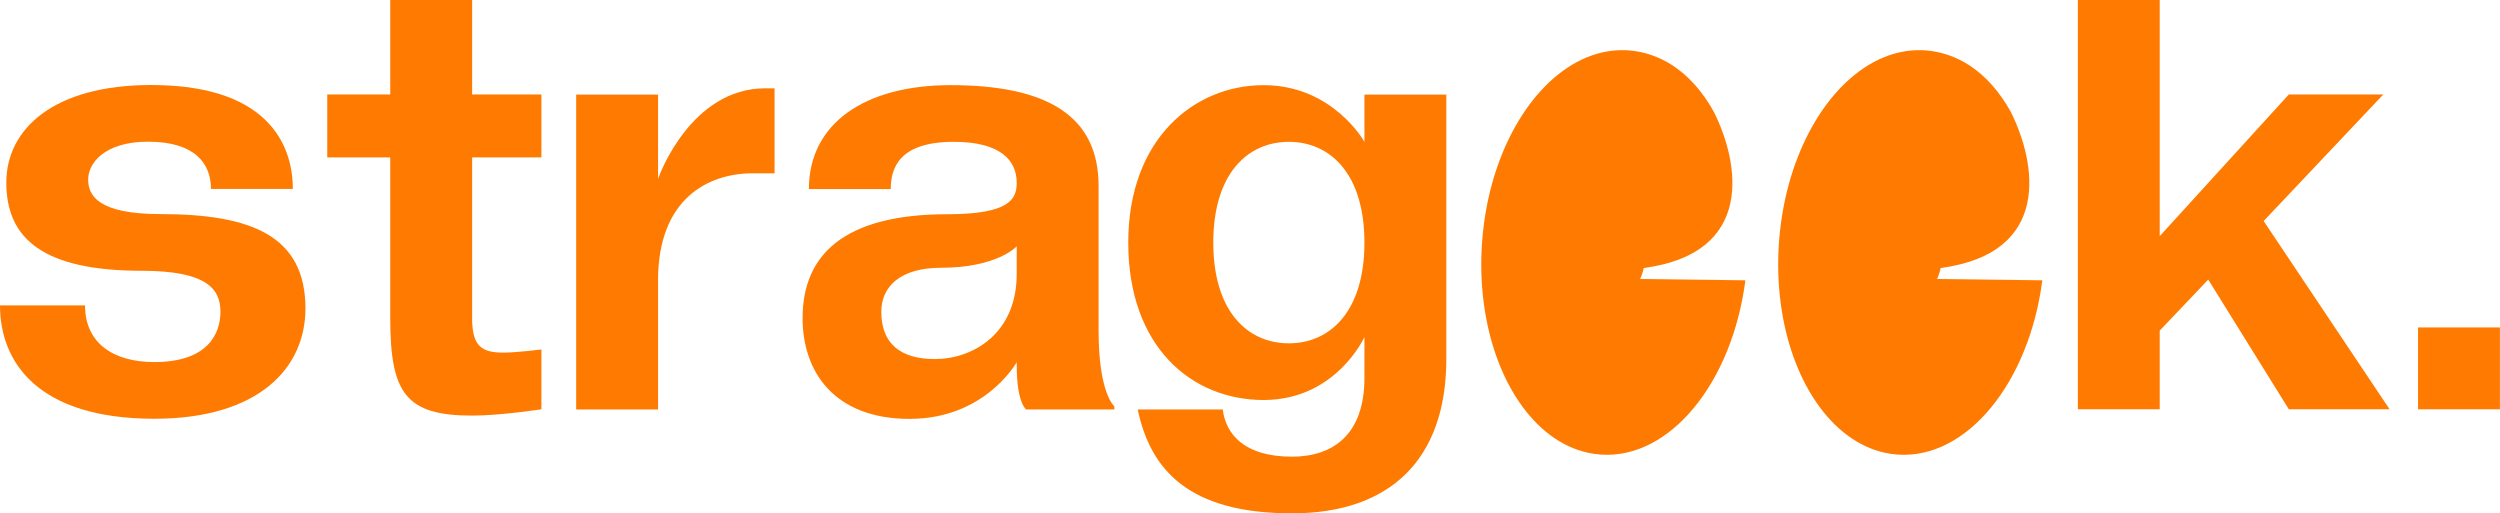 <?xml version="1.0" encoding="UTF-8"?>
<svg xmlns="http://www.w3.org/2000/svg" width="4870" height="1000" viewBox="0 0 4870 1000" fill="none">
  <path fill-rule="evenodd" clip-rule="evenodd" d="M3978.41 546.051C3952.67 745.424 3831.52 894.675 3696.97 885.564C3688.29 884.973 3679.77 883.747 3671.41 881.906C3566.69 858.822 3487.3 739.744 3468.31 586.789C3463.81 550.89 3462.67 513.129 3465.31 474.322C3466.65 454.442 3468.95 434.993 3472.1 416.021C3498.3 258.749 3584.25 136.422 3687.34 105.363C3689.24 104.795 3691.13 104.272 3693.04 103.772C3704.4 100.728 3715.94 98.796 3727.62 98.069C3728.6 98.001 3729.55 97.956 3730.53 97.91C3731.3 97.865 3732.1 97.819 3732.89 97.797C3733.71 97.797 3734.55 97.751 3735.41 97.728C3740.37 97.638 3745.34 97.751 3750.34 98.092C3780.92 100.16 3809.71 110.248 3835.95 126.97C3836.18 127.106 3836.43 127.265 3836.66 127.424C3868.56 148.373 3895.8 179.523 3917.11 218.125C3917.15 218.216 3917.2 218.284 3917.22 218.375C3966.41 316.755 3998.43 493.157 3780.38 522.103C3778.15 533.1 3774.63 540.961 3773.15 543.506L3959.01 545.801L3978.41 546.051Z" fill="#FF7A00"></path>
  <path fill-rule="evenodd" clip-rule="evenodd" d="M3400.01 546.051C3374.27 745.424 3253.12 894.675 3118.57 885.564C3109.89 884.973 3101.37 883.747 3093.01 881.906C2988.29 858.822 2908.91 739.744 2889.91 586.789C2885.41 550.89 2884.28 513.129 2886.91 474.322C2888.25 454.442 2890.55 434.993 2893.71 416.021C2919.9 258.749 3005.85 136.422 3108.94 105.363C3110.85 104.795 3112.73 104.272 3114.64 103.772C3126 100.728 3137.54 98.796 3149.22 98.069C3150.2 98.001 3151.15 97.956 3152.13 97.91C3152.9 97.865 3153.7 97.819 3154.49 97.797C3155.31 97.797 3156.15 97.751 3157.01 97.728C3161.97 97.638 3166.94 97.751 3171.94 98.092C3202.52 100.16 3231.31 110.248 3257.55 126.97C3257.78 127.106 3258.03 127.265 3258.26 127.424C3290.16 148.373 3317.4 179.523 3338.71 218.125C3338.76 218.216 3338.8 218.284 3338.82 218.375C3388.01 316.755 3420.03 493.157 3201.98 522.103C3199.75 533.1 3196.23 540.961 3194.75 543.506L3380.61 545.801L3400.01 546.051Z" fill="#FF7A00"></path>
  <path d="M0 594.917C0 705.316 73.615 815.715 300.57 815.715C503.011 815.715 595.006 717.585 595.006 601.051C595.006 459.979 490.719 417.06 312.84 417.06C190.148 417.06 171.745 380.253 171.745 349.603C171.745 318.953 202.418 276.011 288.301 276.011C380.32 276.011 410.992 318.953 410.992 368.006H570.491C570.491 300.549 539.818 165.612 294.459 165.612C104.287 165.612 12.292 251.473 12.292 355.737C12.292 466.137 85.906 527.459 276.055 527.459C404.881 527.459 429.419 564.267 429.419 607.186C429.419 650.105 404.881 705.316 300.593 705.316C220.844 705.316 165.633 668.509 165.633 594.917H0Z" fill="#FF7A00"></path>
  <path d="M637.516 306.66H760.207V619.454C760.207 766.66 790.88 809.58 919.706 809.58C974.917 809.58 1054.67 797.31 1054.67 797.31V680.777C1054.67 680.777 1005.59 686.911 981.051 686.911C938.109 686.911 919.706 674.642 919.706 619.454V306.66H1054.67V183.991H919.706V0H760.207V183.991H637.516V306.66Z" fill="#FF7A00"></path>
  <path d="M1281.87 797.608V546.137C1281.87 386.684 1380.02 337.607 1465.91 337.607H1508.85V172.02H1490.45C1346.9 172.02 1284.35 340.061 1281.89 348.649V184.289H1122.4V797.608H1281.89H1281.87Z" fill="#FF7A00"></path>
  <path d="M1575.69 368.278H1735.19C1735.19 325.336 1753.59 276.282 1857.88 276.282C1949.9 276.282 1980.57 313.089 1980.57 356.009C1980.57 386.681 1968.3 417.332 1845.61 417.332C1643.19 417.332 1563.44 497.058 1563.44 619.726C1563.44 723.991 1624.79 815.987 1772.02 815.987C1919.25 815.987 1980.57 705.587 1980.57 705.587V711.722C1980.57 785.314 1998.97 797.583 1998.97 797.583H2170.72V791.448C2170.72 791.448 2140.04 766.91 2140.04 644.242V362.12C2140.04 227.183 2041.89 165.86 1851.74 165.86C1686.11 165.86 1575.71 239.452 1575.71 368.255L1575.69 368.278ZM1980.55 533.865C1980.55 650.399 1894.66 699.453 1821.05 699.453C1753.57 699.453 1716.76 668.78 1716.76 607.457C1716.76 558.381 1753.57 521.596 1833.32 521.596C1941.28 521.596 1979.32 481.108 1980.55 479.881V533.865Z" fill="#FF7A00"></path>
  <path d="M2817.42 184.286H2657.92V276.282C2657.92 276.282 2596.57 165.882 2461.61 165.882C2326.65 165.882 2197.85 270.147 2197.85 472.542C2197.85 674.937 2320.54 779.202 2461.61 779.202C2602.69 779.202 2657.92 656.533 2657.92 656.533V736.26C2657.92 846.659 2596.57 889.601 2516.83 889.601C2424.83 889.601 2388.02 846.659 2381.89 797.605H2216.26C2240.79 914.139 2314.41 1000 2516.83 1000C2707 1000 2817.42 895.735 2817.42 699.475V184.286ZM2657.92 472.542C2657.92 607.479 2590.44 668.802 2510.69 668.802C2430.94 668.802 2363.48 607.479 2363.48 472.542C2363.48 337.604 2430.96 276.282 2510.69 276.282C2590.42 276.282 2657.92 337.604 2657.92 472.542Z" fill="#FF7A00"></path>
  <path d="M4207.15 797.31V643.992L4301.62 544.635L4458.66 797.31H4654.95L4409.59 430.555L4642.68 183.991H4458.66L4207.15 459.978V0H4047.67V797.31H4207.15Z" fill="#FF7A00"></path>
  <path d="M4710.34 797.311H4869.84V637.858H4710.34V797.311Z" fill="#FF7A00"></path>
</svg>
